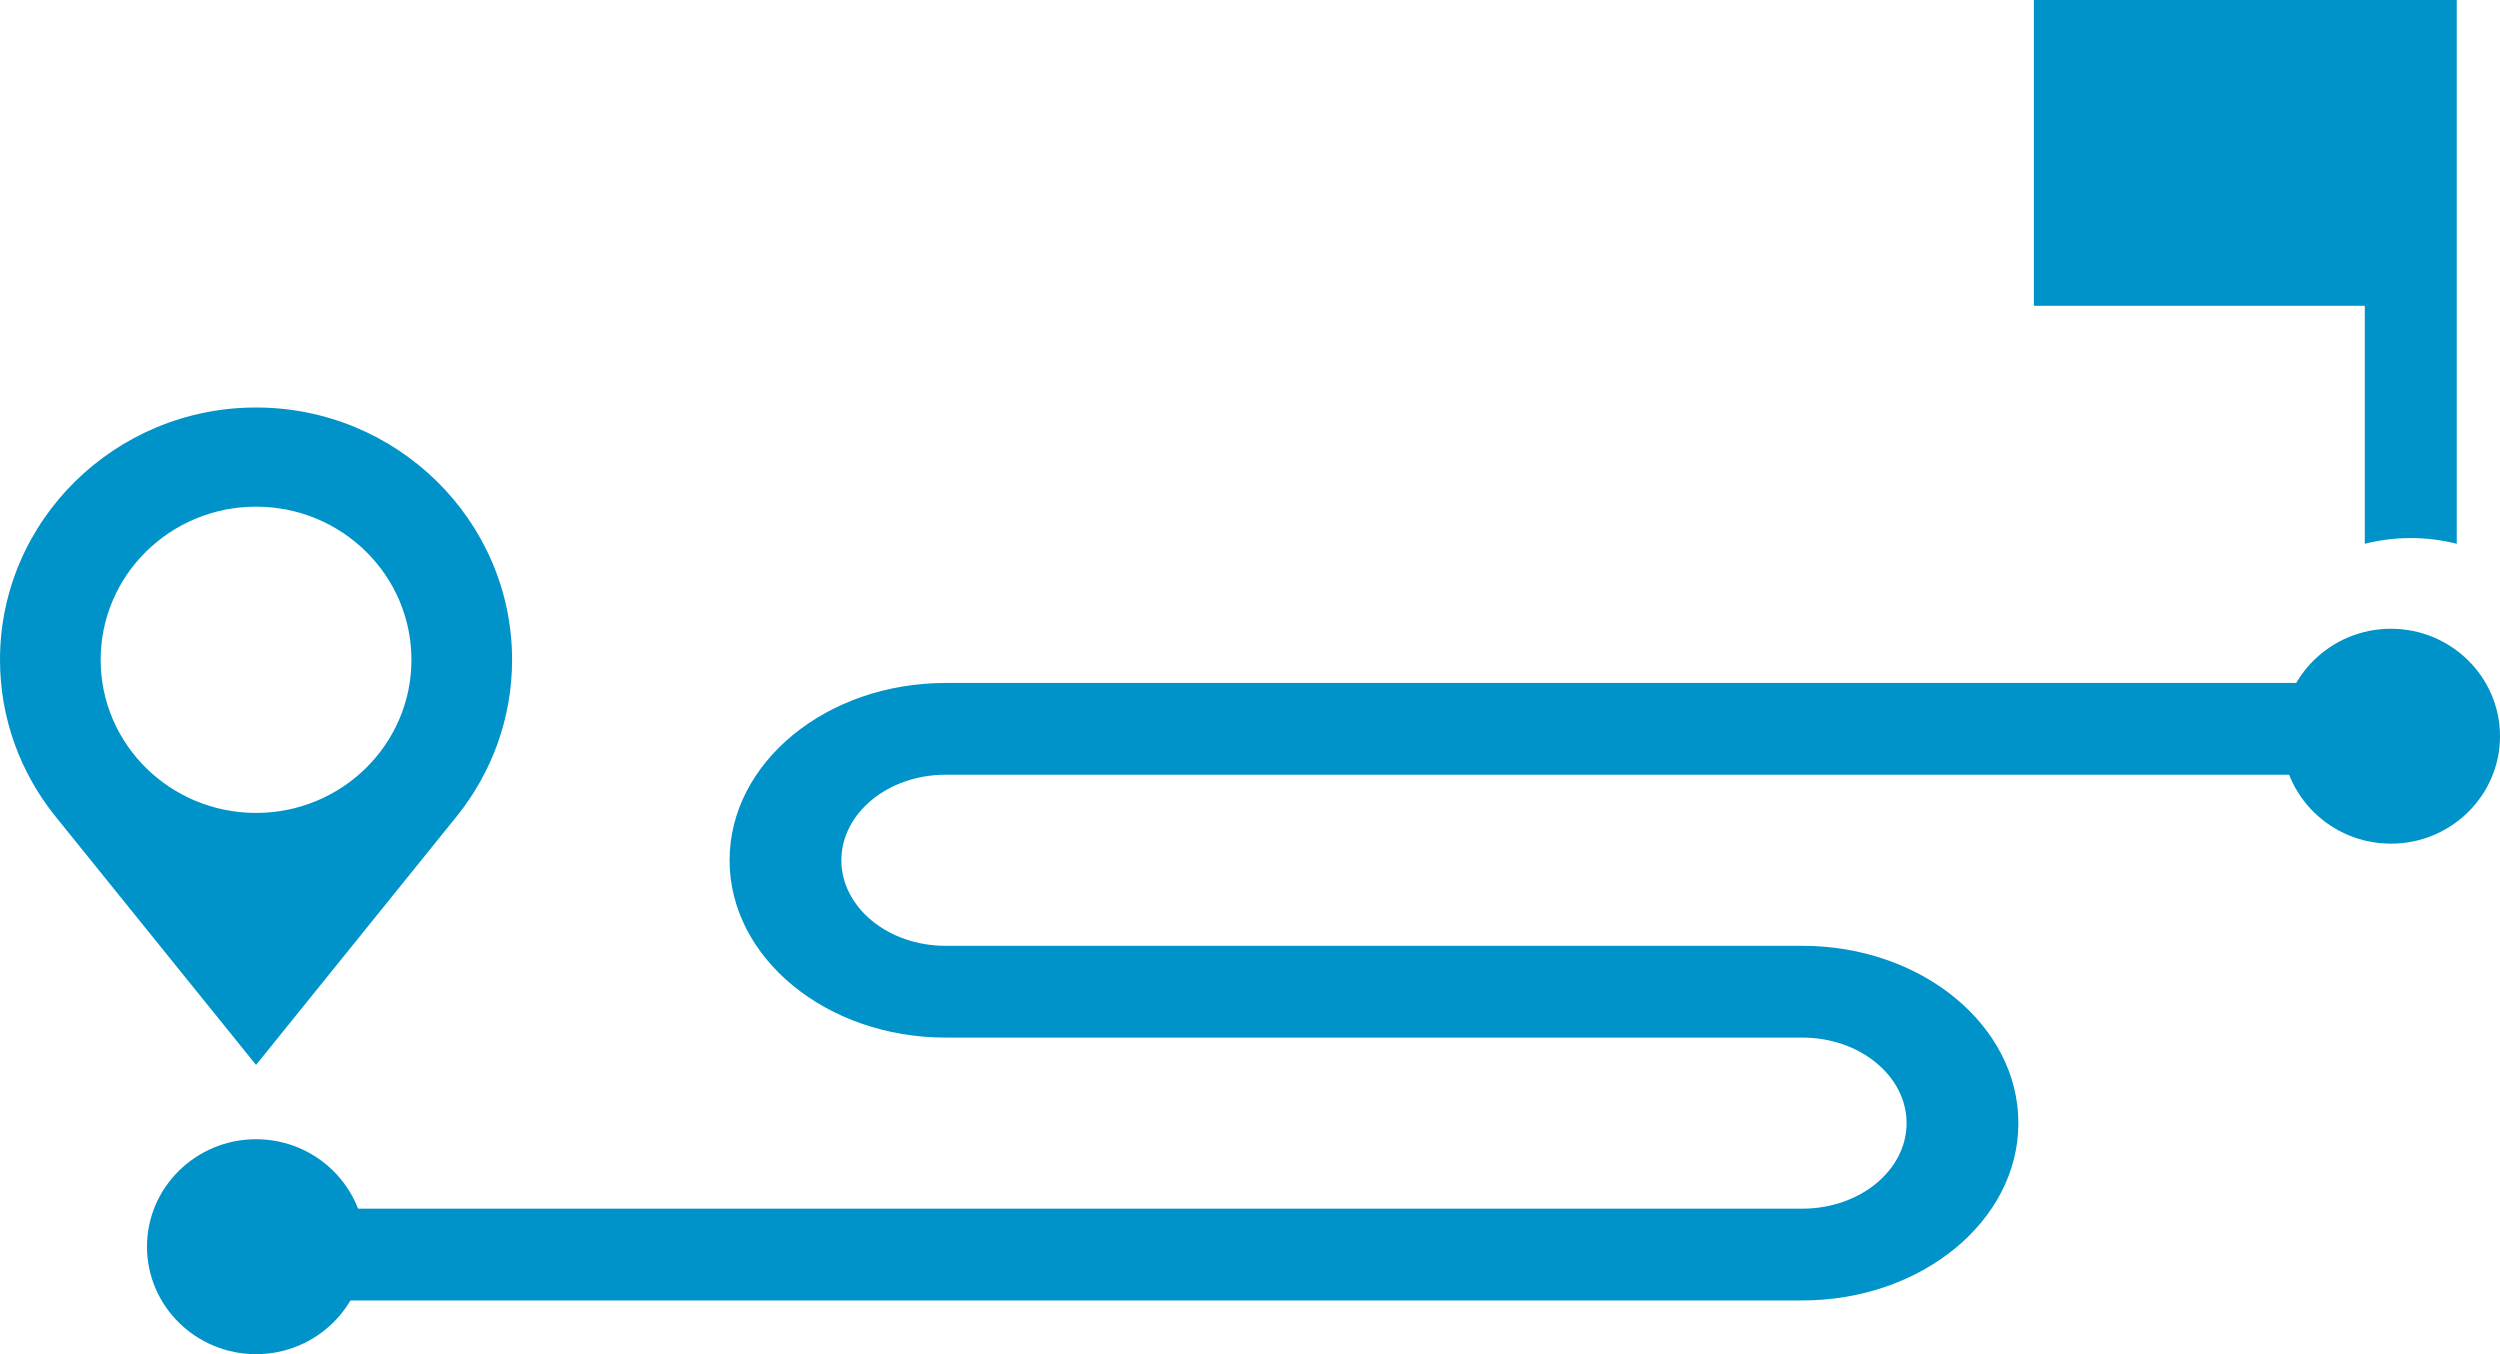 <svg height="65" viewBox="0 0 120 65" width="120" xmlns="http://www.w3.org/2000/svg"><g fill="#0093c9" fill-rule="evenodd"><path d="m113.51 26.102c.706-.179 1.445-.275 2.207-.275s1.502.096 2.207.275v-26.102h-20.299v14.68h15.885z"/><path d="m12.29 54.683c-2.887 0-5.235 2.314-5.235 5.158 0 2.845 2.348 5.159 5.235 5.159 2.886 0 5.235-2.314 5.235-5.159 0-2.844-2.349-5.158-5.235-5.158"/><path d="m86.514 45.399h-41.126c-2.758 0-5.002-1.842-5.002-4.106s2.244-4.106 5.002-4.106h67.017c-.222-.704-.34-1.442-.34-2.202 0-.761.118-1.499.34-2.203h-67.017c-5.717 0-10.368 3.818-10.368 8.511s4.651 8.511 10.368 8.511h41.126c2.758 0 5.002 1.842 5.002 4.105 0 2.265-2.244 4.107-5.002 4.107h-69.845c.222.704.34 1.442.34 2.202s-.118 1.499-.34 2.203h69.845c5.717 0 10.368-3.818 10.368-8.512 0-4.692-4.651-8.51-10.368-8.51"/><path d="m109.53 35.338c0 2.844 2.348 5.158 5.235 5.158s5.235-2.314 5.235-5.158-2.348-5.158-5.235-5.158-5.235 2.314-5.235 5.158"/><path d="m12.29 39.02c-4.12 0-7.459-3.291-7.459-7.35s3.339-7.35 7.459-7.35 7.459 3.291 7.459 7.35-3.339 7.35-7.459 7.35m0-19.46c-6.776 0-12.29 5.433-12.29 12.11 0 2.829.99 5.435 2.646 7.499l9.644 11.947 9.644-11.947c1.656-2.064 2.646-4.67 2.646-7.499 0-6.677-5.513-12.11-12.29-12.11"/></g></svg>